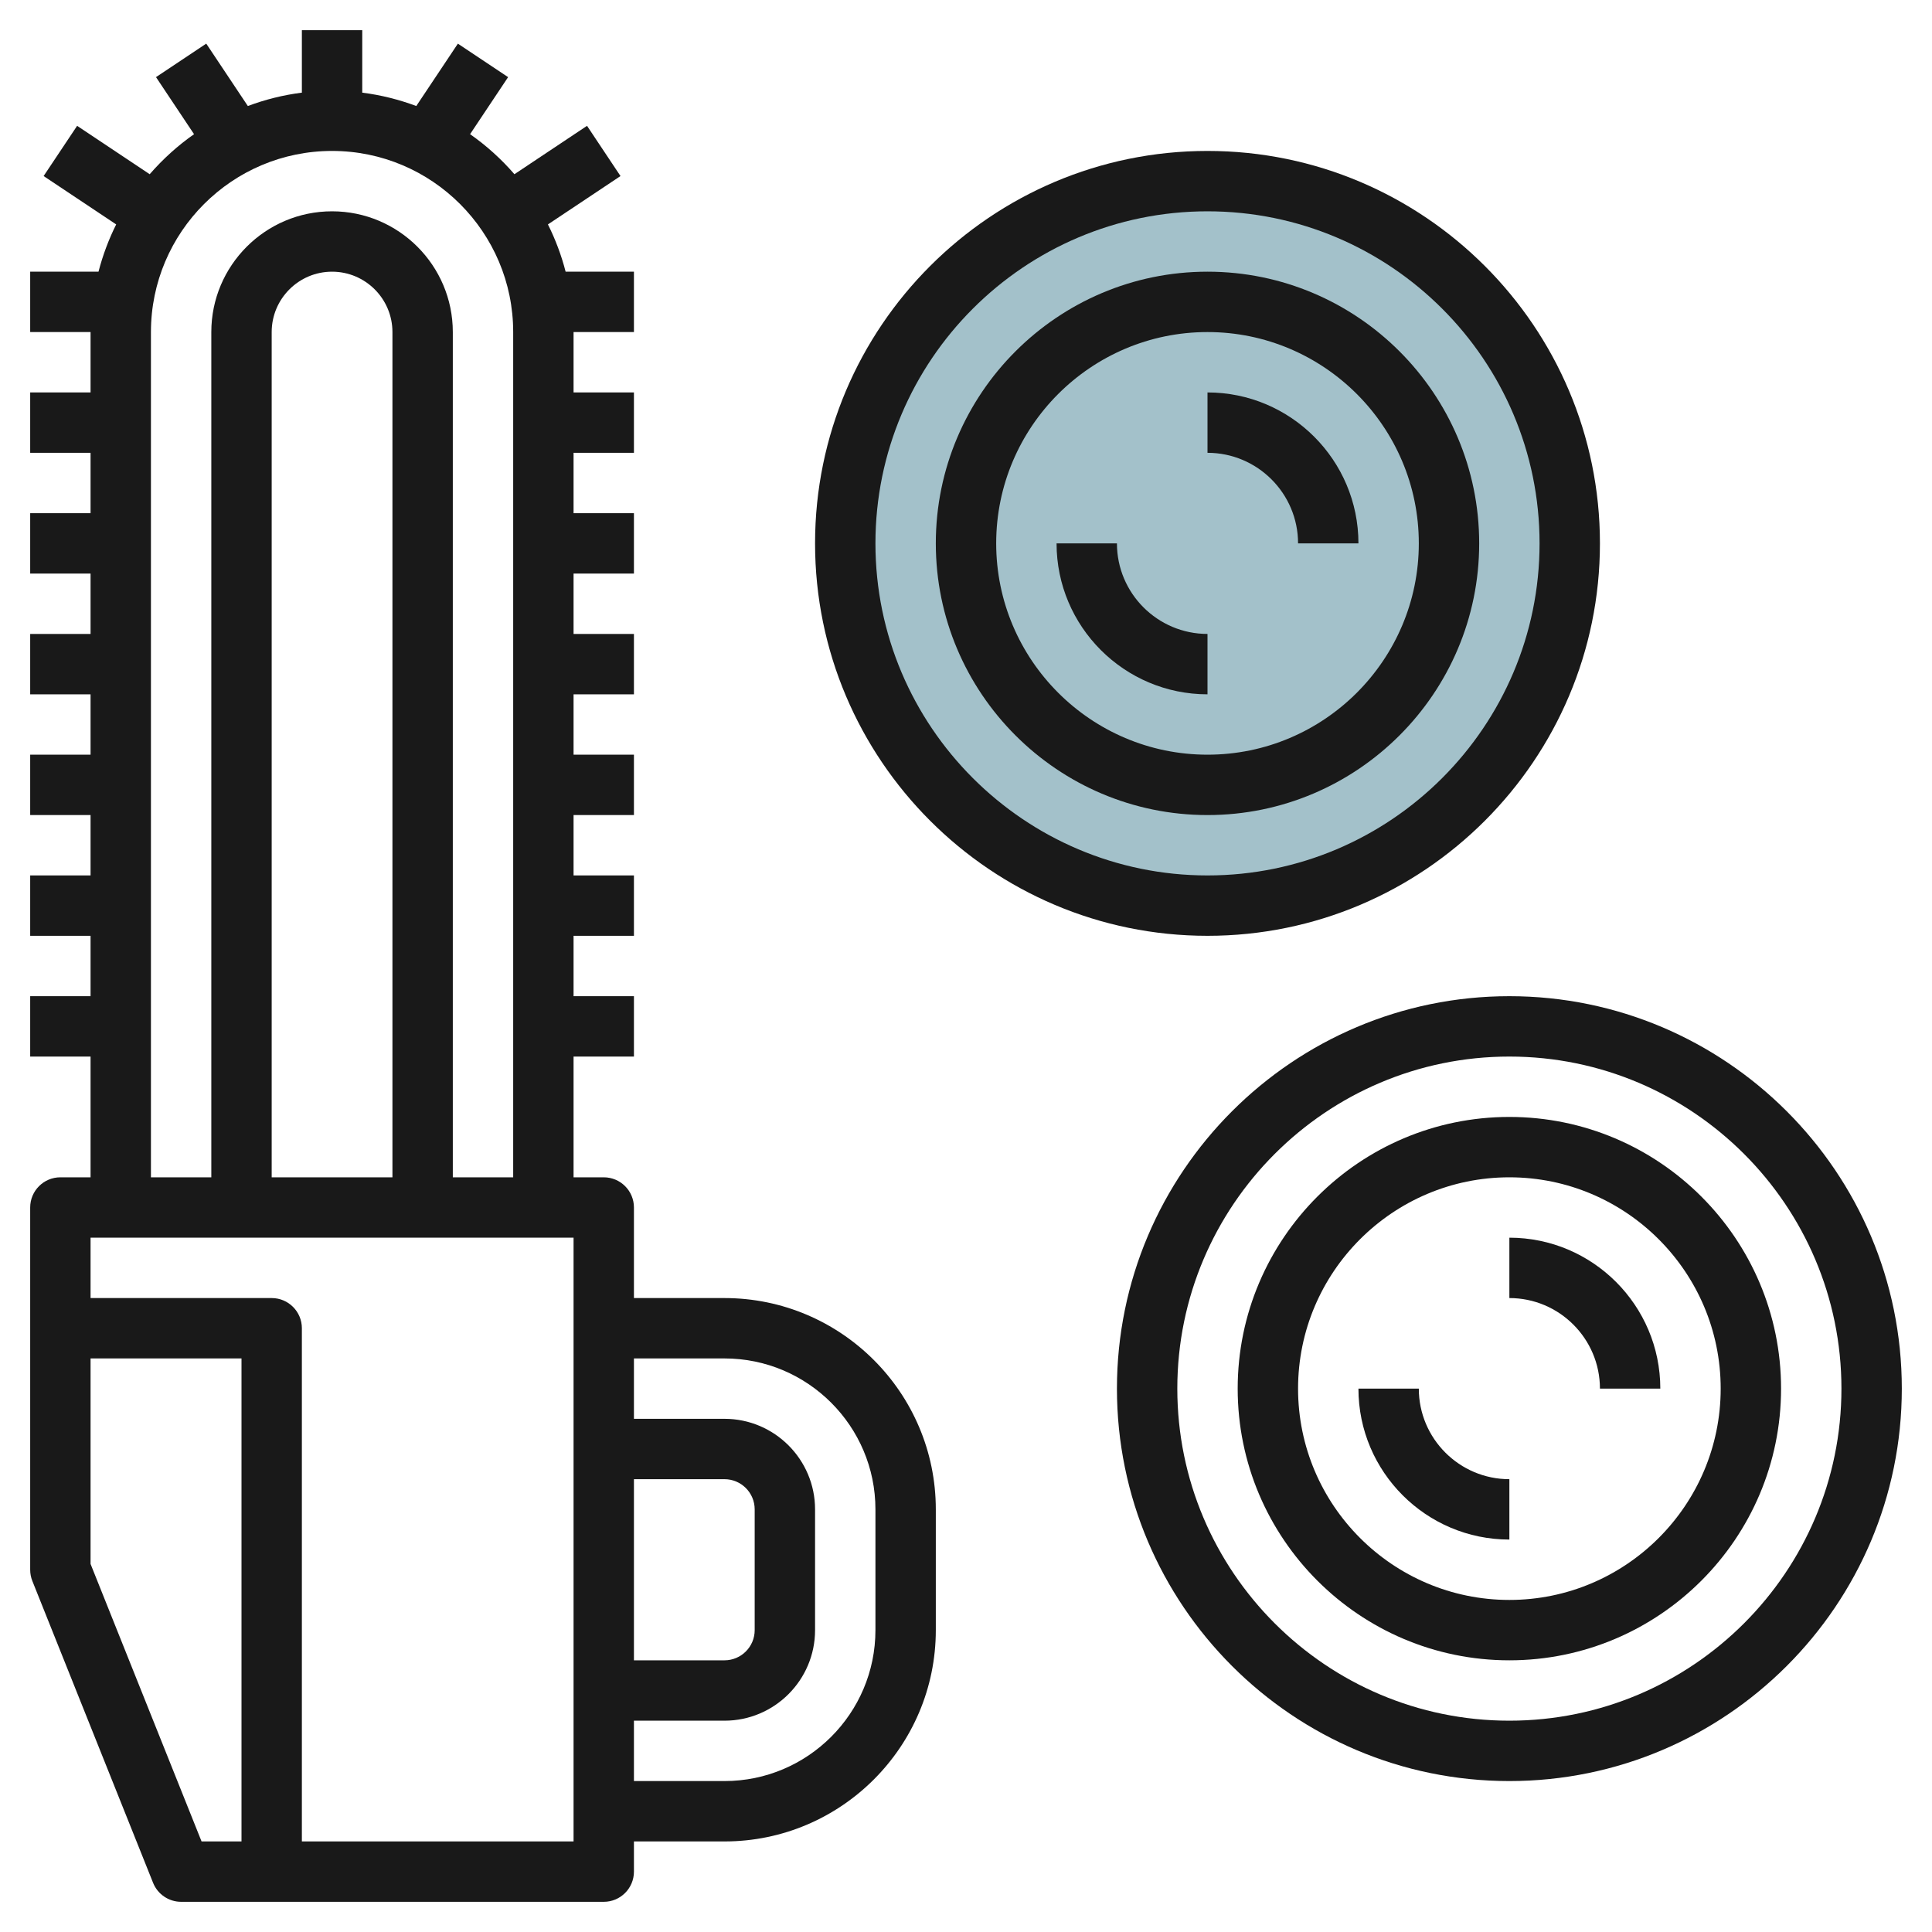 <svg id="Layer_3" enable-background="new 0 0 64 64" height="512" viewBox="0 0 64 64" width="512" xmlns="http://www.w3.org/2000/svg"><g><circle cx="40" cy="18" fill="#a3c1ca" r="12"/><g fill="#191919"><path d="m24 43h-3v-3c0-.553-.448-1-1-1h-1v-4h2v-2h-2v-2h2v-2h-2v-2h2v-2h-2v-2h2v-2h-2v-2h2v-2h-2v-2h2v-2h-2v-2h2v-2h-2.263c-.141-.547-.338-1.07-.586-1.566l2.404-1.602-1.109-1.664-2.405 1.603c-.433-.5-.925-.946-1.469-1.326l1.26-1.89-1.664-1.109-1.378 2.066c-.57-.213-1.168-.364-1.79-.443v-2.069h-2v2.069c-.622.078-1.221.23-1.79.443l-1.378-2.067-1.664 1.11 1.26 1.89c-.543.38-1.035.827-1.469 1.326l-2.404-1.603-1.11 1.664 2.404 1.602c-.248.496-.444 1.019-.586 1.566h-2.263v2h2v2h-2v2h2v2h-2v2h2v2h-2v2h2v2h-2v2h2v2h-2v2h2v2h-2v2h2v4h-1c-.552 0-1 .447-1 1v12c0 .127.024.253.071.371l4 10c.153.38.52.629.929.629h14c.552 0 1-.447 1-1v-1h3c3.86 0 7-3.141 7-7v-4c0-3.859-3.14-7-7-7zm-19-32c0-3.309 2.691-6 6-6s6 2.691 6 6v28h-2v-28c0-2.206-1.794-4-4-4s-4 1.794-4 4v28h-2zm8 28h-4v-28c0-1.103.897-2 2-2s2 .897 2 2zm-10 12.808v-6.808h5v16h-1.323zm16 9.192h-9v-17c0-.553-.448-1-1-1h-6v-2h16zm2-12h3c.551 0 1 .448 1 1v4c0 .552-.449 1-1 1h-3zm8 5c0 2.757-2.243 5-5 5h-3v-2h3c1.654 0 3-1.346 3-3v-4c0-1.654-1.346-3-3-3h-3v-2h3c2.757 0 5 2.243 5 5z"/><path d="m40 31c7.168 0 13-5.832 13-13s-5.832-13-13-13-13 5.832-13 13 5.832 13 13 13zm0-24c6.065 0 11 4.935 11 11s-4.935 11-11 11-11-4.935-11-11 4.935-11 11-11z"/><path d="m40 27c4.962 0 9-4.037 9-9s-4.038-9-9-9-9 4.037-9 9 4.038 9 9 9zm0-16c3.86 0 7 3.141 7 7s-3.14 7-7 7-7-3.141-7-7 3.14-7 7-7z"/><path d="m43 18h2c0-2.757-2.243-5-5-5v2c1.654 0 3 1.346 3 3z"/><path d="m40 23v-2c-1.654 0-3-1.346-3-3h-2c0 2.757 2.243 5 5 5z"/><path d="m50 33c-7.168 0-13 5.832-13 13s5.832 13 13 13 13-5.832 13-13-5.832-13-13-13zm0 24c-6.065 0-11-4.935-11-11s4.935-11 11-11 11 4.935 11 11-4.935 11-11 11z"/><path d="m50 37c-4.962 0-9 4.037-9 9s4.038 9 9 9 9-4.037 9-9-4.038-9-9-9zm0 16c-3.86 0-7-3.141-7-7s3.14-7 7-7 7 3.141 7 7-3.14 7-7 7z"/><path d="m50 41v2c1.654 0 3 1.346 3 3h2c0-2.757-2.243-5-5-5z"/><path d="m47 46h-2c0 2.757 2.243 5 5 5v-2c-1.654 0-3-1.346-3-3z"/></g></g></svg>
